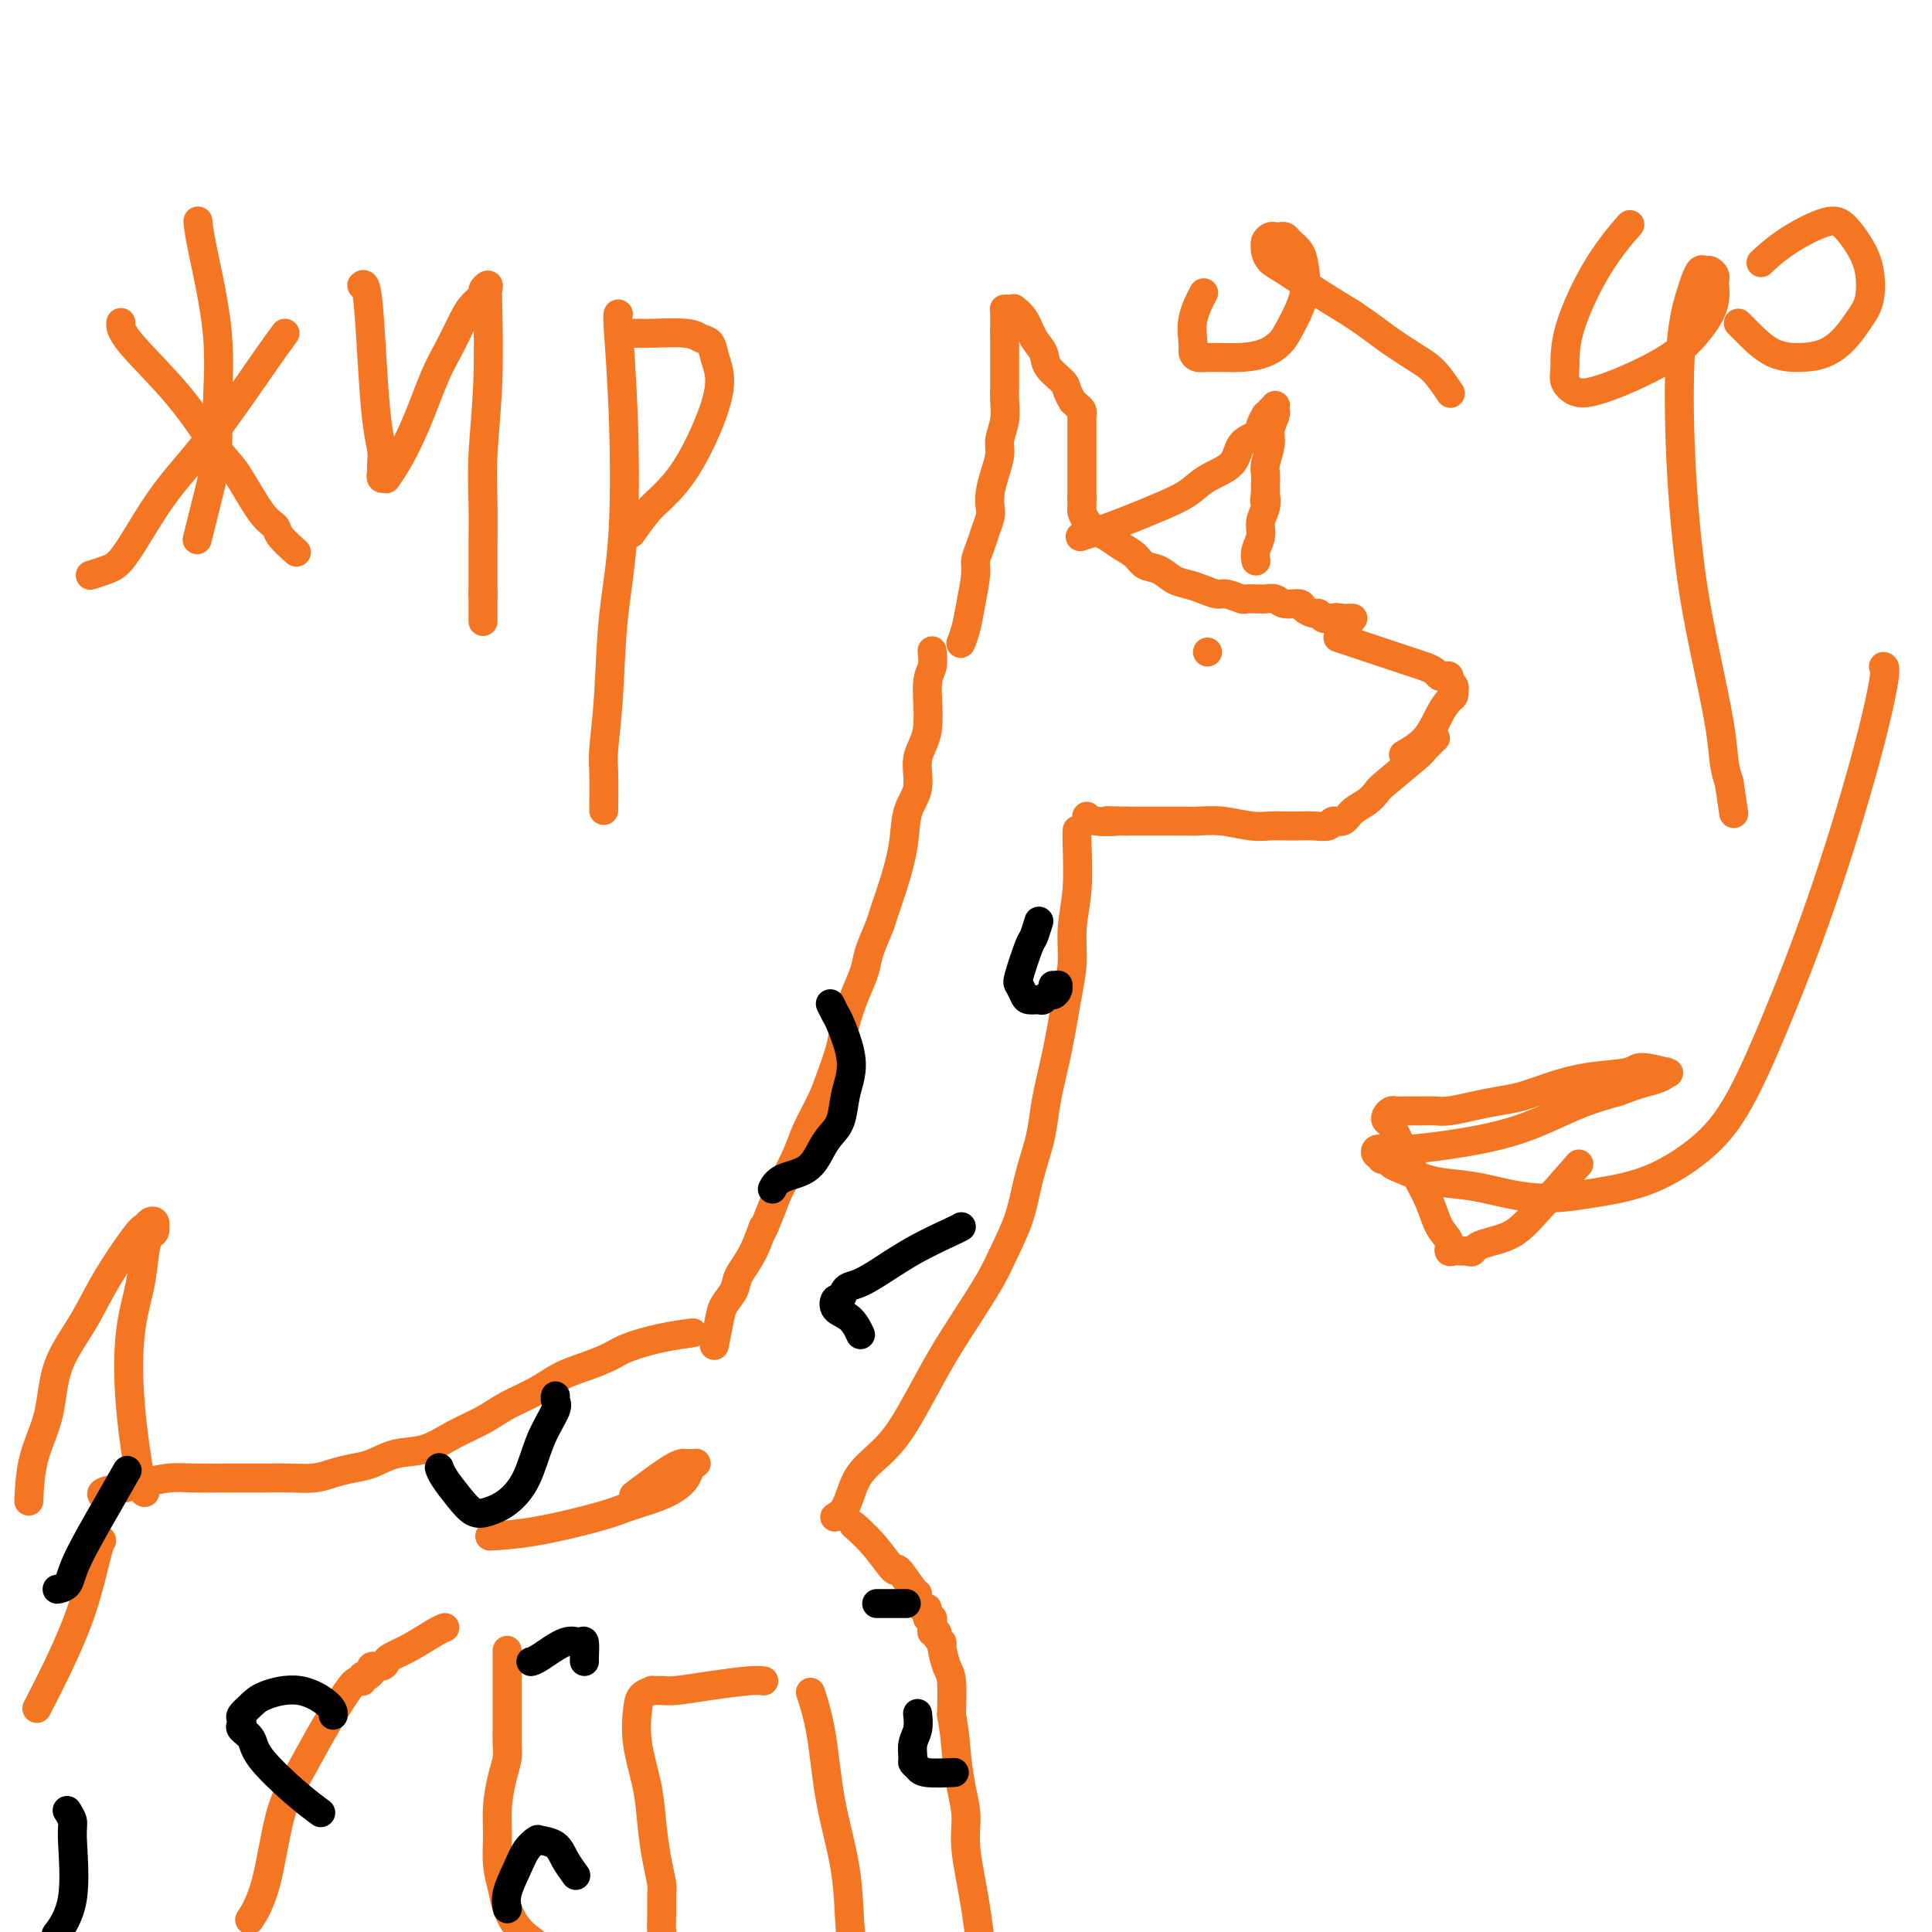 <svg viewBox='0 0 400 400' version='1.1' xmlns='http://www.w3.org/2000/svg' xmlns:xlink='http://www.w3.org/1999/xlink'><g fill='none' stroke='#F47623' stroke-width='6' stroke-linecap='round' stroke-linejoin='round'><path d='M199,133c0.025,-0.062 0.049,-0.124 0,0c-0.049,0.124 -0.172,0.435 0,0c0.172,-0.435 0.637,-1.614 1,-3c0.363,-1.386 0.622,-2.979 1,-5c0.378,-2.021 0.876,-4.471 1,-6c0.124,-1.529 -0.124,-2.138 0,-3c0.124,-0.862 0.621,-1.976 1,-3c0.379,-1.024 0.640,-1.956 1,-3c0.360,-1.044 0.818,-2.198 1,-3c0.182,-0.802 0.086,-1.253 0,-2c-0.086,-0.747 -0.163,-1.791 0,-3c0.163,-1.209 0.565,-2.582 1,-4c0.435,-1.418 0.901,-2.882 1,-4c0.099,-1.118 -0.170,-1.889 0,-3c0.170,-1.111 0.778,-2.563 1,-4c0.222,-1.437 0.060,-2.858 0,-4c-0.060,-1.142 -0.016,-2.006 0,-3c0.016,-0.994 0.004,-2.117 0,-3c-0.004,-0.883 -0.001,-1.527 0,-2c0.001,-0.473 0.000,-0.775 0,-1c-0.000,-0.225 -0.000,-0.372 0,-1c0.000,-0.628 0.000,-1.735 0,-2c-0.000,-0.265 -0.000,0.313 0,0c0.000,-0.313 0.000,-1.518 0,-2c-0.000,-0.482 -0.000,-0.241 0,0'/><path d='M208,69c0.000,-3.420 0.000,-2.969 0,-3c-0.000,-0.031 -0.000,-0.544 0,-1c0.000,-0.456 0.000,-0.854 0,-1c-0.000,-0.146 -0.001,-0.039 0,0c0.001,0.039 0.003,0.010 0,0c-0.003,-0.010 -0.011,-0.002 0,0c0.011,0.002 0.040,-0.000 0,0c-0.040,0.000 -0.148,0.004 0,0c0.148,-0.004 0.553,-0.017 1,0c0.447,0.017 0.936,0.062 1,0c0.064,-0.062 -0.297,-0.232 0,0c0.297,0.232 1.253,0.867 2,2c0.747,1.133 1.285,2.764 2,4c0.715,1.236 1.607,2.076 2,3c0.393,0.924 0.287,1.931 1,3c0.713,1.069 2.246,2.198 3,3c0.754,0.802 0.727,1.275 1,2c0.273,0.725 0.844,1.701 1,2c0.156,0.299 -0.102,-0.079 0,0c0.102,0.079 0.563,0.617 1,1c0.437,0.383 0.849,0.612 1,1c0.151,0.388 0.040,0.934 0,1c-0.040,0.066 -0.011,-0.349 0,0c0.011,0.349 0.003,1.461 0,2c-0.003,0.539 -0.001,0.504 0,1c0.001,0.496 0.000,1.523 0,2c-0.000,0.477 -0.000,0.403 0,1c0.000,0.597 0.000,1.864 0,3c-0.000,1.136 -0.000,2.139 0,3c0.000,0.861 0.000,1.578 0,2c-0.000,0.422 -0.000,0.549 0,1c0.000,0.451 0.000,1.225 0,2'/><path d='M224,103c-0.002,2.960 -0.009,1.360 0,1c0.009,-0.360 0.032,0.518 0,1c-0.032,0.482 -0.119,0.566 0,1c0.119,0.434 0.444,1.218 1,2c0.556,0.782 1.341,1.561 2,2c0.659,0.439 1.191,0.536 2,1c0.809,0.464 1.896,1.294 3,2c1.104,0.706 2.224,1.288 3,2c0.776,0.712 1.208,1.552 2,2c0.792,0.448 1.946,0.502 3,1c1.054,0.498 2.010,1.439 3,2c0.990,0.561 2.013,0.743 3,1c0.987,0.257 1.937,0.591 3,1c1.063,0.409 2.239,0.894 3,1c0.761,0.106 1.107,-0.168 2,0c0.893,0.168 2.332,0.777 3,1c0.668,0.223 0.563,0.059 1,0c0.437,-0.059 1.414,-0.012 2,0c0.586,0.012 0.781,-0.012 1,0c0.219,0.012 0.463,0.058 1,0c0.537,-0.058 1.366,-0.222 2,0c0.634,0.222 1.073,0.829 2,1c0.927,0.171 2.342,-0.094 3,0c0.658,0.094 0.558,0.547 1,1c0.442,0.453 1.424,0.906 2,1c0.576,0.094 0.746,-0.171 1,0c0.254,0.171 0.593,0.778 1,1c0.407,0.222 0.882,0.060 1,0c0.118,-0.060 -0.122,-0.016 0,0c0.122,0.016 0.606,0.005 1,0c0.394,-0.005 0.697,-0.002 1,0'/><path d='M277,128c5.211,1.238 1.239,0.332 0,0c-1.239,-0.332 0.257,-0.089 1,0c0.743,0.089 0.735,0.024 1,0c0.265,-0.024 0.803,-0.006 1,0c0.197,0.006 0.053,0.002 0,0c-0.053,-0.002 -0.015,-0.000 0,0c0.015,0.000 0.008,0.000 0,0'/><path d='M277,132c0.750,0.250 1.500,0.501 3,1c1.500,0.499 3.750,1.248 6,2c2.250,0.752 4.500,1.508 6,2c1.500,0.492 2.248,0.719 3,1c0.752,0.281 1.507,0.614 2,1c0.493,0.386 0.724,0.824 1,1c0.276,0.176 0.596,0.090 1,0c0.404,-0.090 0.893,-0.183 1,0c0.107,0.183 -0.167,0.641 0,1c0.167,0.359 0.774,0.620 1,1c0.226,0.380 0.069,0.879 0,1c-0.069,0.121 -0.050,-0.138 0,0c0.050,0.138 0.132,0.671 0,1c-0.132,0.329 -0.477,0.453 -1,1c-0.523,0.547 -1.223,1.518 -2,3c-0.777,1.482 -1.632,3.476 -3,5c-1.368,1.524 -3.248,2.578 -4,3c-0.752,0.422 -0.376,0.211 0,0'/><path d='M297,153c-0.000,0.000 -0.000,0.000 0,0c0.000,-0.000 0.000,-0.000 0,0c-0.000,0.000 -0.001,0.001 0,0c0.001,-0.001 0.002,-0.002 0,0c-0.002,0.002 -0.008,0.007 0,0c0.008,-0.007 0.028,-0.027 0,0c-0.028,0.027 -0.105,0.102 0,0c0.105,-0.102 0.394,-0.379 0,0c-0.394,0.379 -1.469,1.414 -2,2c-0.531,0.586 -0.516,0.723 -2,2c-1.484,1.277 -4.466,3.695 -6,5c-1.534,1.305 -1.619,1.497 -2,2c-0.381,0.503 -1.056,1.315 -2,2c-0.944,0.685 -2.157,1.241 -3,2c-0.843,0.759 -1.317,1.720 -2,2c-0.683,0.280 -1.575,-0.121 -2,0c-0.425,0.121 -0.381,0.764 -1,1c-0.619,0.236 -1.899,0.064 -3,0c-1.101,-0.064 -2.022,-0.021 -3,0c-0.978,0.021 -2.012,0.020 -3,0c-0.988,-0.020 -1.930,-0.058 -3,0c-1.070,0.058 -2.266,0.212 -4,0c-1.734,-0.212 -4.004,-0.789 -6,-1c-1.996,-0.211 -3.718,-0.057 -5,0c-1.282,0.057 -2.125,0.015 -3,0c-0.875,-0.015 -1.781,-0.004 -3,0c-1.219,0.004 -2.751,0.001 -4,0c-1.249,-0.001 -2.214,-0.000 -3,0c-0.786,0.000 -1.393,0.000 -2,0'/><path d='M233,170c-6.740,-0.171 -2.590,-0.097 -2,0c0.590,0.097 -2.380,0.219 -4,0c-1.620,-0.219 -1.892,-0.777 -2,-1c-0.108,-0.223 -0.054,-0.112 0,0'/><path d='M193,135c0.001,0.005 0.001,0.011 0,0c-0.001,-0.011 -0.005,-0.038 0,0c0.005,0.038 0.018,0.141 0,0c-0.018,-0.141 -0.065,-0.525 0,0c0.065,0.525 0.244,1.960 0,3c-0.244,1.040 -0.909,1.686 -1,4c-0.091,2.314 0.394,6.296 0,9c-0.394,2.704 -1.666,4.129 -2,6c-0.334,1.871 0.271,4.189 0,6c-0.271,1.811 -1.420,3.116 -2,5c-0.580,1.884 -0.593,4.349 -1,7c-0.407,2.651 -1.207,5.488 -2,8c-0.793,2.512 -1.577,4.697 -2,6c-0.423,1.303 -0.484,1.723 -1,3c-0.516,1.277 -1.485,3.410 -2,5c-0.515,1.590 -0.575,2.637 -1,4c-0.425,1.363 -1.215,3.040 -2,5c-0.785,1.960 -1.565,4.201 -2,6c-0.435,1.799 -0.524,3.156 -1,5c-0.476,1.844 -1.340,4.174 -2,6c-0.660,1.826 -1.115,3.149 -2,5c-0.885,1.851 -2.200,4.229 -3,6c-0.800,1.771 -1.086,2.935 -2,5c-0.914,2.065 -2.457,5.033 -4,8'/><path d='M161,247c-4.317,11.254 -3.111,7.389 -3,7c0.111,-0.389 -0.873,2.697 -2,5c-1.127,2.303 -2.397,3.823 -3,5c-0.603,1.177 -0.540,2.012 -1,3c-0.460,0.988 -1.443,2.131 -2,3c-0.557,0.869 -0.688,1.465 -1,3c-0.312,1.535 -0.803,4.010 -1,5c-0.197,0.990 -0.098,0.495 0,0'/><path d='M223,172c0.008,-0.119 0.017,-0.238 0,0c-0.017,0.238 -0.059,0.834 0,3c0.059,2.166 0.220,5.903 0,9c-0.220,3.097 -0.822,5.555 -1,8c-0.178,2.445 0.068,4.877 0,7c-0.068,2.123 -0.451,3.938 -1,7c-0.549,3.062 -1.264,7.373 -2,11c-0.736,3.627 -1.495,6.572 -2,9c-0.505,2.428 -0.758,4.339 -1,6c-0.242,1.661 -0.475,3.070 -1,5c-0.525,1.930 -1.343,4.380 -2,7c-0.657,2.620 -1.154,5.411 -2,8c-0.846,2.589 -2.042,4.976 -3,7c-0.958,2.024 -1.679,3.685 -3,6c-1.321,2.315 -3.242,5.284 -5,8c-1.758,2.716 -3.353,5.179 -5,8c-1.647,2.821 -3.347,5.998 -5,9c-1.653,3.002 -3.259,5.827 -5,8c-1.741,2.173 -3.616,3.693 -5,5c-1.384,1.307 -2.278,2.402 -3,4c-0.722,1.598 -1.271,3.699 -2,5c-0.729,1.301 -1.637,1.800 -2,2c-0.363,0.200 -0.182,0.100 0,0'/><path d='M143,276c-0.132,0.017 -0.263,0.035 0,0c0.263,-0.035 0.921,-0.122 0,0c-0.921,0.122 -3.421,0.455 -6,1c-2.579,0.545 -5.237,1.304 -7,2c-1.763,0.696 -2.631,1.330 -4,2c-1.369,0.670 -3.239,1.376 -5,2c-1.761,0.624 -3.414,1.167 -5,2c-1.586,0.833 -3.104,1.957 -5,3c-1.896,1.043 -4.169,2.005 -6,3c-1.831,0.995 -3.221,2.025 -5,3c-1.779,0.975 -3.949,1.896 -6,3c-2.051,1.104 -3.984,2.389 -6,3c-2.016,0.611 -4.117,0.546 -6,1c-1.883,0.454 -3.550,1.428 -5,2c-1.450,0.572 -2.684,0.742 -4,1c-1.316,0.258 -2.713,0.605 -4,1c-1.287,0.395 -2.465,0.838 -4,1c-1.535,0.162 -3.427,0.043 -5,0c-1.573,-0.043 -2.826,-0.008 -5,0c-2.174,0.008 -5.271,-0.009 -8,0c-2.729,0.009 -5.092,0.044 -7,0c-1.908,-0.044 -3.360,-0.166 -5,0c-1.640,0.166 -3.469,0.619 -5,1c-1.531,0.381 -2.766,0.691 -4,1'/><path d='M26,308c-6.956,0.756 -4.844,1.644 -4,2c0.844,0.356 0.422,0.178 0,0'/><path d='M177,316c0.000,0.000 0.001,0.001 0,0c-0.001,-0.001 -0.003,-0.003 0,0c0.003,0.003 0.012,0.011 0,0c-0.012,-0.011 -0.045,-0.039 0,0c0.045,0.039 0.167,0.147 0,0c-0.167,-0.147 -0.623,-0.547 0,0c0.623,0.547 2.325,2.041 4,4c1.675,1.959 3.324,4.383 4,5c0.676,0.617 0.380,-0.573 1,0c0.620,0.573 2.156,2.908 3,4c0.844,1.092 0.996,0.941 1,1c0.004,0.059 -0.139,0.326 0,1c0.139,0.674 0.559,1.753 1,2c0.441,0.247 0.903,-0.337 1,0c0.097,0.337 -0.171,1.597 0,2c0.171,0.403 0.782,-0.050 1,0c0.218,0.050 0.043,0.605 0,1c-0.043,0.395 0.045,0.631 0,1c-0.045,0.369 -0.223,0.869 0,1c0.223,0.131 0.847,-0.109 1,0c0.153,0.109 -0.166,0.567 0,1c0.166,0.433 0.815,0.840 1,1c0.185,0.160 -0.095,0.074 0,1c0.095,0.926 0.564,2.865 1,4c0.436,1.135 0.839,1.467 1,3c0.161,1.533 0.081,4.266 0,7'/><path d='M197,355c0.803,4.559 0.810,5.955 1,8c0.190,2.045 0.564,4.739 1,7c0.436,2.261 0.933,4.088 1,6c0.067,1.912 -0.297,3.907 0,7c0.297,3.093 1.255,7.283 2,12c0.745,4.717 1.278,9.962 2,14c0.722,4.038 1.635,6.868 2,8c0.365,1.132 0.183,0.566 0,0'/><path d='M168,351c-0.188,-0.571 -0.377,-1.143 0,0c0.377,1.143 1.319,3.999 2,8c0.681,4.001 1.100,9.147 2,14c0.900,4.853 2.280,9.414 3,14c0.720,4.586 0.781,9.198 1,12c0.219,2.802 0.598,3.793 1,6c0.402,2.207 0.829,5.631 1,7c0.171,1.369 0.085,0.685 0,0'/><path d='M158,348c-0.003,-0.000 -0.006,-0.001 0,0c0.006,0.001 0.020,0.003 0,0c-0.020,-0.003 -0.074,-0.011 0,0c0.074,0.011 0.277,0.041 0,0c-0.277,-0.041 -1.035,-0.155 -3,0c-1.965,0.155 -5.138,0.577 -8,1c-2.862,0.423 -5.415,0.848 -7,1c-1.585,0.152 -2.204,0.033 -3,0c-0.796,-0.033 -1.770,0.021 -2,0c-0.230,-0.021 0.285,-0.115 0,0c-0.285,0.115 -1.369,0.440 -2,1c-0.631,0.560 -0.807,1.355 -1,3c-0.193,1.645 -0.402,4.139 0,7c0.402,2.861 1.414,6.088 2,9c0.586,2.912 0.746,5.510 1,8c0.254,2.490 0.604,4.873 1,7c0.396,2.127 0.840,3.999 1,5c0.160,1.001 0.035,1.130 0,2c-0.035,0.870 0.018,2.479 0,4c-0.018,1.521 -0.108,2.954 0,4c0.108,1.046 0.414,1.705 0,3c-0.414,1.295 -1.547,3.227 -2,4c-0.453,0.773 -0.227,0.386 0,0'/><path d='M115,407c-0.002,-0.005 -0.004,-0.010 0,0c0.004,0.010 0.013,0.034 0,0c-0.013,-0.034 -0.049,-0.126 0,0c0.049,0.126 0.182,0.471 0,0c-0.182,-0.471 -0.680,-1.758 -2,-3c-1.320,-1.242 -3.464,-2.438 -5,-4c-1.536,-1.562 -2.465,-3.490 -3,-5c-0.535,-1.510 -0.677,-2.602 -1,-4c-0.323,-1.398 -0.829,-3.101 -1,-5c-0.171,-1.899 -0.007,-3.992 0,-6c0.007,-2.008 -0.142,-3.929 0,-6c0.142,-2.071 0.574,-4.291 1,-6c0.426,-1.709 0.846,-2.907 1,-4c0.154,-1.093 0.041,-2.080 0,-3c-0.041,-0.920 -0.011,-1.774 0,-3c0.011,-1.226 0.003,-2.823 0,-5c-0.003,-2.177 -0.001,-4.932 0,-7c0.001,-2.068 0.000,-3.448 0,-4c-0.000,-0.552 -0.000,-0.276 0,0'/><path d='M102,318c0.178,-0.009 0.355,-0.019 0,0c-0.355,0.019 -1.243,0.066 0,0c1.243,-0.066 4.616,-0.244 9,-1c4.384,-0.756 9.780,-2.089 13,-3c3.220,-0.911 4.263,-1.399 6,-2c1.737,-0.601 4.168,-1.313 6,-2c1.832,-0.687 3.066,-1.347 4,-2c0.934,-0.653 1.568,-1.299 2,-2c0.432,-0.701 0.663,-1.455 1,-2c0.337,-0.545 0.779,-0.879 1,-1c0.221,-0.121 0.219,-0.028 0,0c-0.219,0.028 -0.655,-0.009 -1,0c-0.345,0.009 -0.598,0.064 -1,0c-0.402,-0.064 -0.955,-0.248 -3,1c-2.045,1.248 -5.584,3.928 -7,5c-1.416,1.072 -0.708,0.536 0,0'/><path d='M92,337c-0.000,0.000 -0.000,0.000 0,0c0.000,-0.000 0.001,-0.000 0,0c-0.001,0.000 -0.004,0.001 0,0c0.004,-0.001 0.014,-0.005 0,0c-0.014,0.005 -0.053,0.018 0,0c0.053,-0.018 0.197,-0.069 0,0c-0.197,0.069 -0.734,0.257 -2,1c-1.266,0.743 -3.261,2.041 -5,3c-1.739,0.959 -3.222,1.580 -4,2c-0.778,0.420 -0.852,0.638 -1,1c-0.148,0.362 -0.369,0.866 -1,1c-0.631,0.134 -1.672,-0.104 -2,0c-0.328,0.104 0.055,0.550 0,1c-0.055,0.450 -0.550,0.905 -1,1c-0.450,0.095 -0.855,-0.171 -1,0c-0.145,0.171 -0.028,0.779 0,1c0.028,0.221 -0.032,0.054 0,0c0.032,-0.054 0.154,0.006 0,0c-0.154,-0.006 -0.586,-0.079 -1,0c-0.414,0.079 -0.809,0.308 -2,2c-1.191,1.692 -3.178,4.846 -5,8c-1.822,3.154 -3.480,6.306 -5,9c-1.520,2.694 -2.902,4.928 -4,9c-1.098,4.072 -1.911,9.981 -3,14c-1.089,4.019 -2.454,6.148 -3,7c-0.546,0.852 -0.273,0.426 0,0'/><path d='M21,319c-0.015,0.023 -0.029,0.046 0,0c0.029,-0.046 0.102,-0.162 0,0c-0.102,0.162 -0.378,0.601 -1,3c-0.622,2.399 -1.589,6.756 -3,11c-1.411,4.244 -3.264,8.373 -5,12c-1.736,3.627 -3.353,6.750 -4,8c-0.647,1.250 -0.323,0.625 0,0'/><path d='M30,309c-0.211,0.043 -0.421,0.087 -1,-3c-0.579,-3.087 -1.525,-9.303 -2,-15c-0.475,-5.697 -0.477,-10.874 0,-15c0.477,-4.126 1.434,-7.201 2,-10c0.566,-2.799 0.740,-5.324 1,-7c0.260,-1.676 0.606,-2.505 1,-3c0.394,-0.495 0.835,-0.655 1,-1c0.165,-0.345 0.055,-0.873 0,-1c-0.055,-0.127 -0.056,0.149 0,0c0.056,-0.149 0.168,-0.721 0,-1c-0.168,-0.279 -0.616,-0.266 -1,0c-0.384,0.266 -0.705,0.783 -1,1c-0.295,0.217 -0.563,0.134 -2,2c-1.437,1.866 -4.041,5.681 -6,9c-1.959,3.319 -3.271,6.141 -5,9c-1.729,2.859 -3.875,5.755 -5,9c-1.125,3.245 -1.229,6.839 -2,10c-0.771,3.161 -2.207,5.890 -3,9c-0.793,3.110 -0.941,6.603 -1,8c-0.059,1.397 -0.030,0.699 0,0'/><path d='M250,135c0.000,0.000 0.000,0.000 0,0c0.000,0.000 0.000,0.000 0,0'/></g>
<g fill='none' stroke='#000000' stroke-width='6' stroke-linecap='round' stroke-linejoin='round'><path d='M215,191c0.007,-0.023 0.014,-0.047 0,0c-0.014,0.047 -0.050,0.163 0,0c0.050,-0.163 0.184,-0.606 0,0c-0.184,0.606 -0.687,2.260 -1,3c-0.313,0.740 -0.436,0.566 -1,2c-0.564,1.434 -1.570,4.475 -2,6c-0.430,1.525 -0.284,1.534 0,2c0.284,0.466 0.706,1.389 1,2c0.294,0.611 0.460,0.911 1,1c0.540,0.089 1.455,-0.031 2,0c0.545,0.031 0.720,0.215 1,0c0.280,-0.215 0.664,-0.828 1,-1c0.336,-0.172 0.622,0.098 1,0c0.378,-0.098 0.847,-0.562 1,-1c0.153,-0.438 -0.011,-0.849 0,-1c0.011,-0.151 0.195,-0.041 0,0c-0.195,0.041 -0.770,0.012 -1,0c-0.230,-0.012 -0.115,-0.006 0,0'/><path d='M172,208c0.026,0.055 0.053,0.110 0,0c-0.053,-0.110 -0.185,-0.385 0,0c0.185,0.385 0.687,1.431 1,2c0.313,0.569 0.435,0.663 1,2c0.565,1.337 1.571,3.919 2,6c0.429,2.081 0.281,3.661 0,5c-0.281,1.339 -0.695,2.435 -1,4c-0.305,1.565 -0.501,3.598 -1,5c-0.499,1.402 -1.300,2.173 -2,3c-0.700,0.827 -1.298,1.711 -2,3c-0.702,1.289 -1.508,2.985 -3,4c-1.492,1.015 -3.671,1.350 -5,2c-1.329,0.650 -1.808,1.614 -2,2c-0.192,0.386 -0.096,0.193 0,0'/><path d='M199,254c0.003,-0.002 0.006,-0.004 0,0c-0.006,0.004 -0.021,0.014 0,0c0.021,-0.014 0.077,-0.053 0,0c-0.077,0.053 -0.286,0.198 -2,1c-1.714,0.802 -4.931,2.261 -8,4c-3.069,1.739 -5.988,3.757 -8,5c-2.012,1.243 -3.116,1.713 -4,2c-0.884,0.287 -1.548,0.393 -2,1c-0.452,0.607 -0.692,1.715 -1,2c-0.308,0.285 -0.685,-0.252 -1,0c-0.315,0.252 -0.569,1.294 0,2c0.569,0.706 1.961,1.075 3,2c1.039,0.925 1.725,2.407 2,3c0.275,0.593 0.137,0.296 0,0'/><path d='M182,332c0.011,0.000 0.021,0.000 0,0c-0.021,0.000 -0.075,0.000 0,0c0.075,0.000 0.278,-0.000 0,0c-0.278,0.000 -1.036,0.000 0,0c1.036,0.000 3.868,0.000 5,0c1.132,0.000 0.566,0.000 0,0'/><path d='M91,304c-0.042,-0.129 -0.084,-0.258 0,0c0.084,0.258 0.293,0.902 1,2c0.707,1.098 1.911,2.650 3,4c1.089,1.350 2.062,2.499 3,3c0.938,0.501 1.842,0.356 3,0c1.158,-0.356 2.569,-0.921 4,-2c1.431,-1.079 2.881,-2.671 4,-5c1.119,-2.329 1.908,-5.395 3,-8c1.092,-2.605 2.489,-4.751 3,-6c0.511,-1.249 0.137,-1.603 0,-2c-0.137,-0.397 -0.037,-0.838 0,-1c0.037,-0.162 0.011,-0.046 0,0c-0.011,0.046 -0.005,0.023 0,0'/><path d='M66,375c0.366,0.269 0.732,0.538 0,0c-0.732,-0.538 -2.560,-1.884 -5,-4c-2.440,-2.116 -5.490,-5.001 -7,-7c-1.510,-1.999 -1.478,-3.112 -2,-4c-0.522,-0.888 -1.598,-1.550 -2,-2c-0.402,-0.450 -0.130,-0.687 0,-1c0.130,-0.313 0.118,-0.703 0,-1c-0.118,-0.297 -0.343,-0.501 0,-1c0.343,-0.499 1.255,-1.293 2,-2c0.745,-0.707 1.324,-1.328 3,-2c1.676,-0.672 4.449,-1.397 7,-1c2.551,0.397 4.879,1.915 6,3c1.121,1.085 1.035,1.739 1,2c-0.035,0.261 -0.017,0.131 0,0'/><path d='M12,329c-0.015,0.003 -0.030,0.005 0,0c0.030,-0.005 0.104,-0.018 0,0c-0.104,0.018 -0.385,0.067 0,0c0.385,-0.067 1.435,-0.250 2,-1c0.565,-0.750 0.646,-2.067 2,-5c1.354,-2.933 3.980,-7.482 6,-11c2.020,-3.518 3.434,-6.005 4,-7c0.566,-0.995 0.283,-0.497 0,0'/><path d='M14,375c-0.001,-0.001 -0.001,-0.002 0,0c0.001,0.002 0.004,0.007 0,0c-0.004,-0.007 -0.016,-0.025 0,0c0.016,0.025 0.060,0.094 0,0c-0.060,-0.094 -0.223,-0.350 0,0c0.223,0.350 0.833,1.307 1,2c0.167,0.693 -0.110,1.124 0,4c0.110,2.876 0.607,8.197 0,12c-0.607,3.803 -2.316,6.086 -3,7c-0.684,0.914 -0.342,0.457 0,0'/><path d='M105,395c0.003,0.016 0.007,0.031 0,0c-0.007,-0.031 -0.024,-0.109 0,0c0.024,0.109 0.091,0.404 0,0c-0.091,-0.404 -0.339,-1.506 0,-3c0.339,-1.494 1.263,-3.380 2,-5c0.737,-1.620 1.285,-2.976 2,-4c0.715,-1.024 1.596,-1.717 2,-2c0.404,-0.283 0.329,-0.156 1,0c0.671,0.156 2.087,0.341 3,1c0.913,0.659 1.323,1.793 2,3c0.677,1.207 1.622,2.488 2,3c0.378,0.512 0.189,0.256 0,0'/><path d='M190,355c0.008,0.073 0.017,0.145 0,0c-0.017,-0.145 -0.058,-0.509 0,0c0.058,0.509 0.215,1.890 0,3c-0.215,1.110 -0.801,1.947 -1,3c-0.199,1.053 -0.010,2.321 0,3c0.010,0.679 -0.157,0.770 0,1c0.157,0.230 0.640,0.598 1,1c0.360,0.402 0.597,0.839 2,1c1.403,0.161 3.972,0.046 5,0c1.028,-0.046 0.514,-0.023 0,0'/><path d='M110,344c-0.007,0.001 -0.014,0.003 0,0c0.014,-0.003 0.049,-0.010 0,0c-0.049,0.010 -0.181,0.038 0,0c0.181,-0.038 0.675,-0.144 2,-1c1.325,-0.856 3.479,-2.464 5,-3c1.521,-0.536 2.407,0.000 3,0c0.593,-0.000 0.891,-0.536 1,0c0.109,0.536 0.029,2.144 0,3c-0.029,0.856 -0.008,0.959 0,1c0.008,0.041 0.004,0.021 0,0'/></g>
<g fill='none' stroke='#F47623' stroke-width='6' stroke-linecap='round' stroke-linejoin='round'><path d='M41,46c-0.002,-0.019 -0.003,-0.039 0,0c0.003,0.039 0.011,0.136 0,0c-0.011,-0.136 -0.040,-0.505 0,0c0.040,0.505 0.149,1.884 1,6c0.851,4.116 2.445,10.967 3,17c0.555,6.033 0.071,11.246 0,15c-0.071,3.754 0.270,6.047 0,9c-0.270,2.953 -1.149,6.564 -2,10c-0.851,3.436 -1.672,6.696 -2,8c-0.328,1.304 -0.164,0.652 0,0'/><path d='M59,69c-1.213,1.646 -2.425,3.291 -5,7c-2.575,3.709 -6.512,9.480 -10,14c-3.488,4.520 -6.525,7.789 -9,11c-2.475,3.211 -4.387,6.363 -6,9c-1.613,2.637 -2.927,4.758 -4,6c-1.073,1.242 -1.904,1.604 -3,2c-1.096,0.396 -2.456,0.828 -3,1c-0.544,0.172 -0.272,0.086 0,0'/><path d='M25,67c0.018,-0.202 0.036,-0.404 0,0c-0.036,0.404 -0.127,1.414 2,4c2.127,2.586 6.472,6.748 10,11c3.528,4.252 6.238,8.594 8,11c1.762,2.406 2.574,2.876 4,5c1.426,2.124 3.465,5.901 5,8c1.535,2.099 2.566,2.522 3,3c0.434,0.478 0.271,1.013 1,2c0.729,0.987 2.351,2.425 3,3c0.649,0.575 0.324,0.288 0,0'/><path d='M75,59c-0.089,0.074 -0.178,0.148 0,0c0.178,-0.148 0.622,-0.518 1,2c0.378,2.518 0.690,7.922 1,13c0.310,5.078 0.619,9.829 1,13c0.381,3.171 0.833,4.763 1,6c0.167,1.237 0.049,2.121 0,3c-0.049,0.879 -0.028,1.754 0,2c0.028,0.246 0.065,-0.136 0,0c-0.065,0.136 -0.230,0.789 0,1c0.230,0.211 0.855,-0.022 1,0c0.145,0.022 -0.191,0.297 0,0c0.191,-0.297 0.908,-1.168 2,-3c1.092,-1.832 2.557,-4.626 4,-8c1.443,-3.374 2.864,-7.328 4,-10c1.136,-2.672 1.988,-4.064 3,-6c1.012,-1.936 2.184,-4.418 3,-6c0.816,-1.582 1.276,-2.263 2,-3c0.724,-0.737 1.710,-1.529 2,-2c0.290,-0.471 -0.118,-0.622 0,-1c0.118,-0.378 0.760,-0.982 1,-1c0.240,-0.018 0.078,0.549 0,1c-0.078,0.451 -0.074,0.784 0,4c0.074,3.216 0.216,9.314 0,15c-0.216,5.686 -0.790,10.960 -1,15c-0.210,4.040 -0.056,6.846 0,10c0.056,3.154 0.015,6.657 0,9c-0.015,2.343 -0.004,3.527 0,5c0.004,1.473 0.002,3.237 0,5'/><path d='M100,123c0.000,10.089 0.000,4.311 0,2c0.000,-2.311 0.000,-1.156 0,0'/><path d='M128,65c-0.001,-0.000 -0.001,-0.000 0,0c0.001,0.000 0.004,0.001 0,0c-0.004,-0.001 -0.013,-0.002 0,0c0.013,0.002 0.049,0.008 0,0c-0.049,-0.008 -0.184,-0.030 0,3c0.184,3.030 0.687,9.112 1,17c0.313,7.888 0.438,17.582 0,25c-0.438,7.418 -1.438,12.560 -2,18c-0.562,5.440 -0.687,11.179 -1,16c-0.313,4.821 -0.816,8.725 -1,11c-0.184,2.275 -0.050,2.920 0,5c0.050,2.080 0.014,5.594 0,7c-0.014,1.406 -0.007,0.703 0,0'/><path d='M129,69c0.006,-0.000 0.012,-0.000 0,0c-0.012,0.000 -0.040,0.000 0,0c0.040,-0.000 0.150,-0.001 0,0c-0.150,0.001 -0.560,0.004 0,0c0.560,-0.004 2.090,-0.013 3,0c0.910,0.013 1.199,0.050 3,0c1.801,-0.050 5.114,-0.186 7,0c1.886,0.186 2.344,0.695 3,1c0.656,0.305 1.510,0.408 2,1c0.490,0.592 0.616,1.674 1,3c0.384,1.326 1.027,2.895 1,5c-0.027,2.105 -0.722,4.747 -2,8c-1.278,3.253 -3.138,7.118 -5,10c-1.862,2.882 -3.726,4.783 -5,6c-1.274,1.217 -1.958,1.751 -3,3c-1.042,1.249 -2.440,3.214 -3,4c-0.560,0.786 -0.280,0.393 0,0'/><path d='M249,61c-0.004,0.008 -0.009,0.016 0,0c0.009,-0.016 0.031,-0.058 0,0c-0.031,0.058 -0.114,0.214 0,0c0.114,-0.214 0.425,-0.800 0,0c-0.425,0.800 -1.586,2.985 -2,5c-0.414,2.015 -0.082,3.861 0,5c0.082,1.139 -0.085,1.571 0,2c0.085,0.429 0.421,0.855 1,1c0.579,0.145 1.399,0.009 3,0c1.601,-0.009 3.981,0.110 6,0c2.019,-0.110 3.676,-0.448 5,-1c1.324,-0.552 2.314,-1.316 3,-2c0.686,-0.684 1.067,-1.286 2,-3c0.933,-1.714 2.419,-4.540 3,-7c0.581,-2.460 0.258,-4.554 0,-6c-0.258,-1.446 -0.450,-2.244 -1,-3c-0.550,-0.756 -1.456,-1.471 -2,-2c-0.544,-0.529 -0.724,-0.871 -1,-1c-0.276,-0.129 -0.648,-0.045 -1,0c-0.352,0.045 -0.683,0.050 -1,0c-0.317,-0.050 -0.621,-0.155 -1,0c-0.379,0.155 -0.832,0.570 -1,1c-0.168,0.430 -0.052,0.876 0,1c0.052,0.124 0.041,-0.075 0,0c-0.041,0.075 -0.110,0.423 0,1c0.110,0.577 0.401,1.381 1,2c0.599,0.619 1.508,1.051 3,2c1.492,0.949 3.569,2.414 6,4c2.431,1.586 5.215,3.293 8,5'/><path d='M280,65c3.903,2.623 5.162,3.681 7,5c1.838,1.319 4.256,2.900 6,4c1.744,1.100 2.816,1.719 4,3c1.184,1.281 2.481,3.223 3,4c0.519,0.777 0.259,0.388 0,0'/><path d='M337,47c0.003,-0.003 0.005,-0.006 0,0c-0.005,0.006 -0.018,0.021 0,0c0.018,-0.021 0.068,-0.077 0,0c-0.068,0.077 -0.252,0.286 0,0c0.252,-0.286 0.942,-1.066 0,0c-0.942,1.066 -3.515,3.977 -6,8c-2.485,4.023 -4.881,9.157 -6,13c-1.119,3.843 -0.961,6.395 -1,8c-0.039,1.605 -0.276,2.262 0,3c0.276,0.738 1.064,1.558 2,2c0.936,0.442 2.019,0.505 4,0c1.981,-0.505 4.860,-1.580 8,-3c3.140,-1.420 6.540,-3.186 9,-5c2.460,-1.814 3.979,-3.676 5,-5c1.021,-1.324 1.542,-2.109 2,-3c0.458,-0.891 0.852,-1.889 1,-3c0.148,-1.111 0.051,-2.336 0,-3c-0.051,-0.664 -0.055,-0.768 0,-1c0.055,-0.232 0.169,-0.592 0,-1c-0.169,-0.408 -0.622,-0.865 -1,-1c-0.378,-0.135 -0.683,0.050 -1,0c-0.317,-0.050 -0.647,-0.336 -1,0c-0.353,0.336 -0.730,1.293 -1,2c-0.270,0.707 -0.432,1.164 -1,3c-0.568,1.836 -1.543,5.052 -2,11c-0.457,5.948 -0.396,14.629 0,23c0.396,8.371 1.128,16.434 2,23c0.872,6.566 1.883,11.636 3,17c1.117,5.364 2.339,11.021 3,15c0.661,3.979 0.760,6.280 1,8c0.240,1.720 0.620,2.860 1,4'/><path d='M358,162c1.667,11.167 0.833,5.583 0,0'/><path d='M360,67c0.002,0.002 0.004,0.004 0,0c-0.004,-0.004 -0.015,-0.015 0,0c0.015,0.015 0.057,0.057 0,0c-0.057,-0.057 -0.214,-0.213 0,0c0.214,0.213 0.798,0.795 2,2c1.202,1.205 3.021,3.032 5,4c1.979,0.968 4.117,1.076 6,1c1.883,-0.076 3.511,-0.336 5,-1c1.489,-0.664 2.839,-1.730 4,-3c1.161,-1.270 2.134,-2.742 3,-4c0.866,-1.258 1.625,-2.302 2,-4c0.375,-1.698 0.366,-4.052 0,-6c-0.366,-1.948 -1.090,-3.492 -2,-5c-0.910,-1.508 -2.006,-2.982 -3,-4c-0.994,-1.018 -1.885,-1.582 -4,-1c-2.115,0.582 -5.454,2.311 -8,4c-2.546,1.689 -4.299,3.340 -5,4c-0.701,0.660 -0.351,0.330 0,0'/><path d='M390,138c0.018,0.003 0.036,0.006 0,0c-0.036,-0.006 -0.125,-0.020 0,0c0.125,0.020 0.464,0.074 0,3c-0.464,2.926 -1.732,8.723 -4,17c-2.268,8.277 -5.536,19.033 -9,29c-3.464,9.967 -7.124,19.146 -10,26c-2.876,6.854 -4.967,11.383 -7,15c-2.033,3.617 -4.009,6.321 -7,9c-2.991,2.679 -6.999,5.331 -11,7c-4.001,1.669 -7.997,2.354 -12,3c-4.003,0.646 -8.014,1.252 -12,1c-3.986,-0.252 -7.947,-1.363 -11,-2c-3.053,-0.637 -5.199,-0.802 -7,-1c-1.801,-0.198 -3.257,-0.430 -5,-1c-1.743,-0.570 -3.773,-1.477 -5,-2c-1.227,-0.523 -1.653,-0.661 -2,-1c-0.347,-0.339 -0.616,-0.879 -1,-1c-0.384,-0.121 -0.882,0.178 -1,0c-0.118,-0.178 0.146,-0.832 0,-1c-0.146,-0.168 -0.700,0.149 -1,0c-0.300,-0.149 -0.347,-0.765 0,-1c0.347,-0.235 1.086,-0.090 2,0c0.914,0.090 2.002,0.123 4,0c1.998,-0.123 4.907,-0.404 9,-1c4.093,-0.596 9.371,-1.507 14,-3c4.629,-1.493 8.608,-3.570 12,-5c3.392,-1.430 6.196,-2.215 9,-3'/><path d='M335,226c4.443,-1.646 5.052,-1.760 6,-2c0.948,-0.240 2.237,-0.605 3,-1c0.763,-0.395 1.002,-0.821 1,-1c-0.002,-0.179 -0.245,-0.112 0,0c0.245,0.112 0.976,0.271 0,0c-0.976,-0.271 -3.660,-0.970 -5,-1c-1.340,-0.030 -1.337,0.608 -3,1c-1.663,0.392 -4.992,0.539 -8,1c-3.008,0.461 -5.694,1.238 -8,2c-2.306,0.762 -4.231,1.511 -6,2c-1.769,0.489 -3.383,0.720 -5,1c-1.617,0.280 -3.239,0.611 -5,1c-1.761,0.389 -3.662,0.836 -5,1c-1.338,0.164 -2.113,0.044 -3,0c-0.887,-0.044 -1.887,-0.013 -3,0c-1.113,0.013 -2.340,0.006 -3,0c-0.660,-0.006 -0.752,-0.012 -1,0c-0.248,0.012 -0.653,0.043 -1,0c-0.347,-0.043 -0.638,-0.159 -1,0c-0.362,0.159 -0.796,0.592 -1,1c-0.204,0.408 -0.178,0.789 0,1c0.178,0.211 0.508,0.251 1,1c0.492,0.749 1.145,2.206 2,4c0.855,1.794 1.913,3.924 3,6c1.087,2.076 2.203,4.097 3,6c0.797,1.903 1.273,3.687 2,5c0.727,1.313 1.703,2.156 2,3c0.297,0.844 -0.085,1.690 0,2c0.085,0.310 0.638,0.083 1,0c0.362,-0.083 0.532,-0.024 1,0c0.468,0.024 1.234,0.012 2,0'/><path d='M304,259c1.080,0.626 0.781,-0.310 2,-1c1.219,-0.690 3.956,-1.133 6,-2c2.044,-0.867 3.397,-2.156 6,-5c2.603,-2.844 6.458,-7.241 8,-9c1.542,-1.759 0.771,-0.879 0,0'/><path d='M224,111c0.008,-0.002 0.016,-0.005 0,0c-0.016,0.005 -0.056,0.017 0,0c0.056,-0.017 0.209,-0.062 0,0c-0.209,0.062 -0.782,0.232 0,0c0.782,-0.232 2.917,-0.865 6,-2c3.083,-1.135 7.114,-2.773 10,-4c2.886,-1.227 4.626,-2.044 6,-3c1.374,-0.956 2.381,-2.051 4,-3c1.619,-0.949 3.849,-1.750 5,-3c1.151,-1.250 1.222,-2.947 2,-4c0.778,-1.053 2.264,-1.462 3,-2c0.736,-0.538 0.723,-1.206 1,-2c0.277,-0.794 0.845,-1.715 1,-2c0.155,-0.285 -0.102,0.066 0,0c0.102,-0.066 0.563,-0.550 1,-1c0.437,-0.450 0.850,-0.865 1,-1c0.150,-0.135 0.036,0.012 0,0c-0.036,-0.012 0.005,-0.181 0,0c-0.005,0.181 -0.058,0.713 0,1c0.058,0.287 0.226,0.327 0,1c-0.226,0.673 -0.845,1.977 -1,3c-0.155,1.023 0.155,1.766 0,3c-0.155,1.234 -0.773,2.961 -1,4c-0.227,1.039 -0.061,1.392 0,2c0.061,0.608 0.016,1.471 0,2c-0.016,0.529 -0.005,0.722 0,1c0.005,0.278 0.002,0.639 0,1'/><path d='M262,102c-0.327,2.928 -0.144,1.249 0,1c0.144,-0.249 0.249,0.932 0,2c-0.249,1.068 -0.851,2.024 -1,3c-0.149,0.976 0.156,1.973 0,3c-0.156,1.027 -0.773,2.084 -1,3c-0.227,0.916 -0.065,1.690 0,2c0.065,0.310 0.032,0.155 0,0'/></g>
</svg>